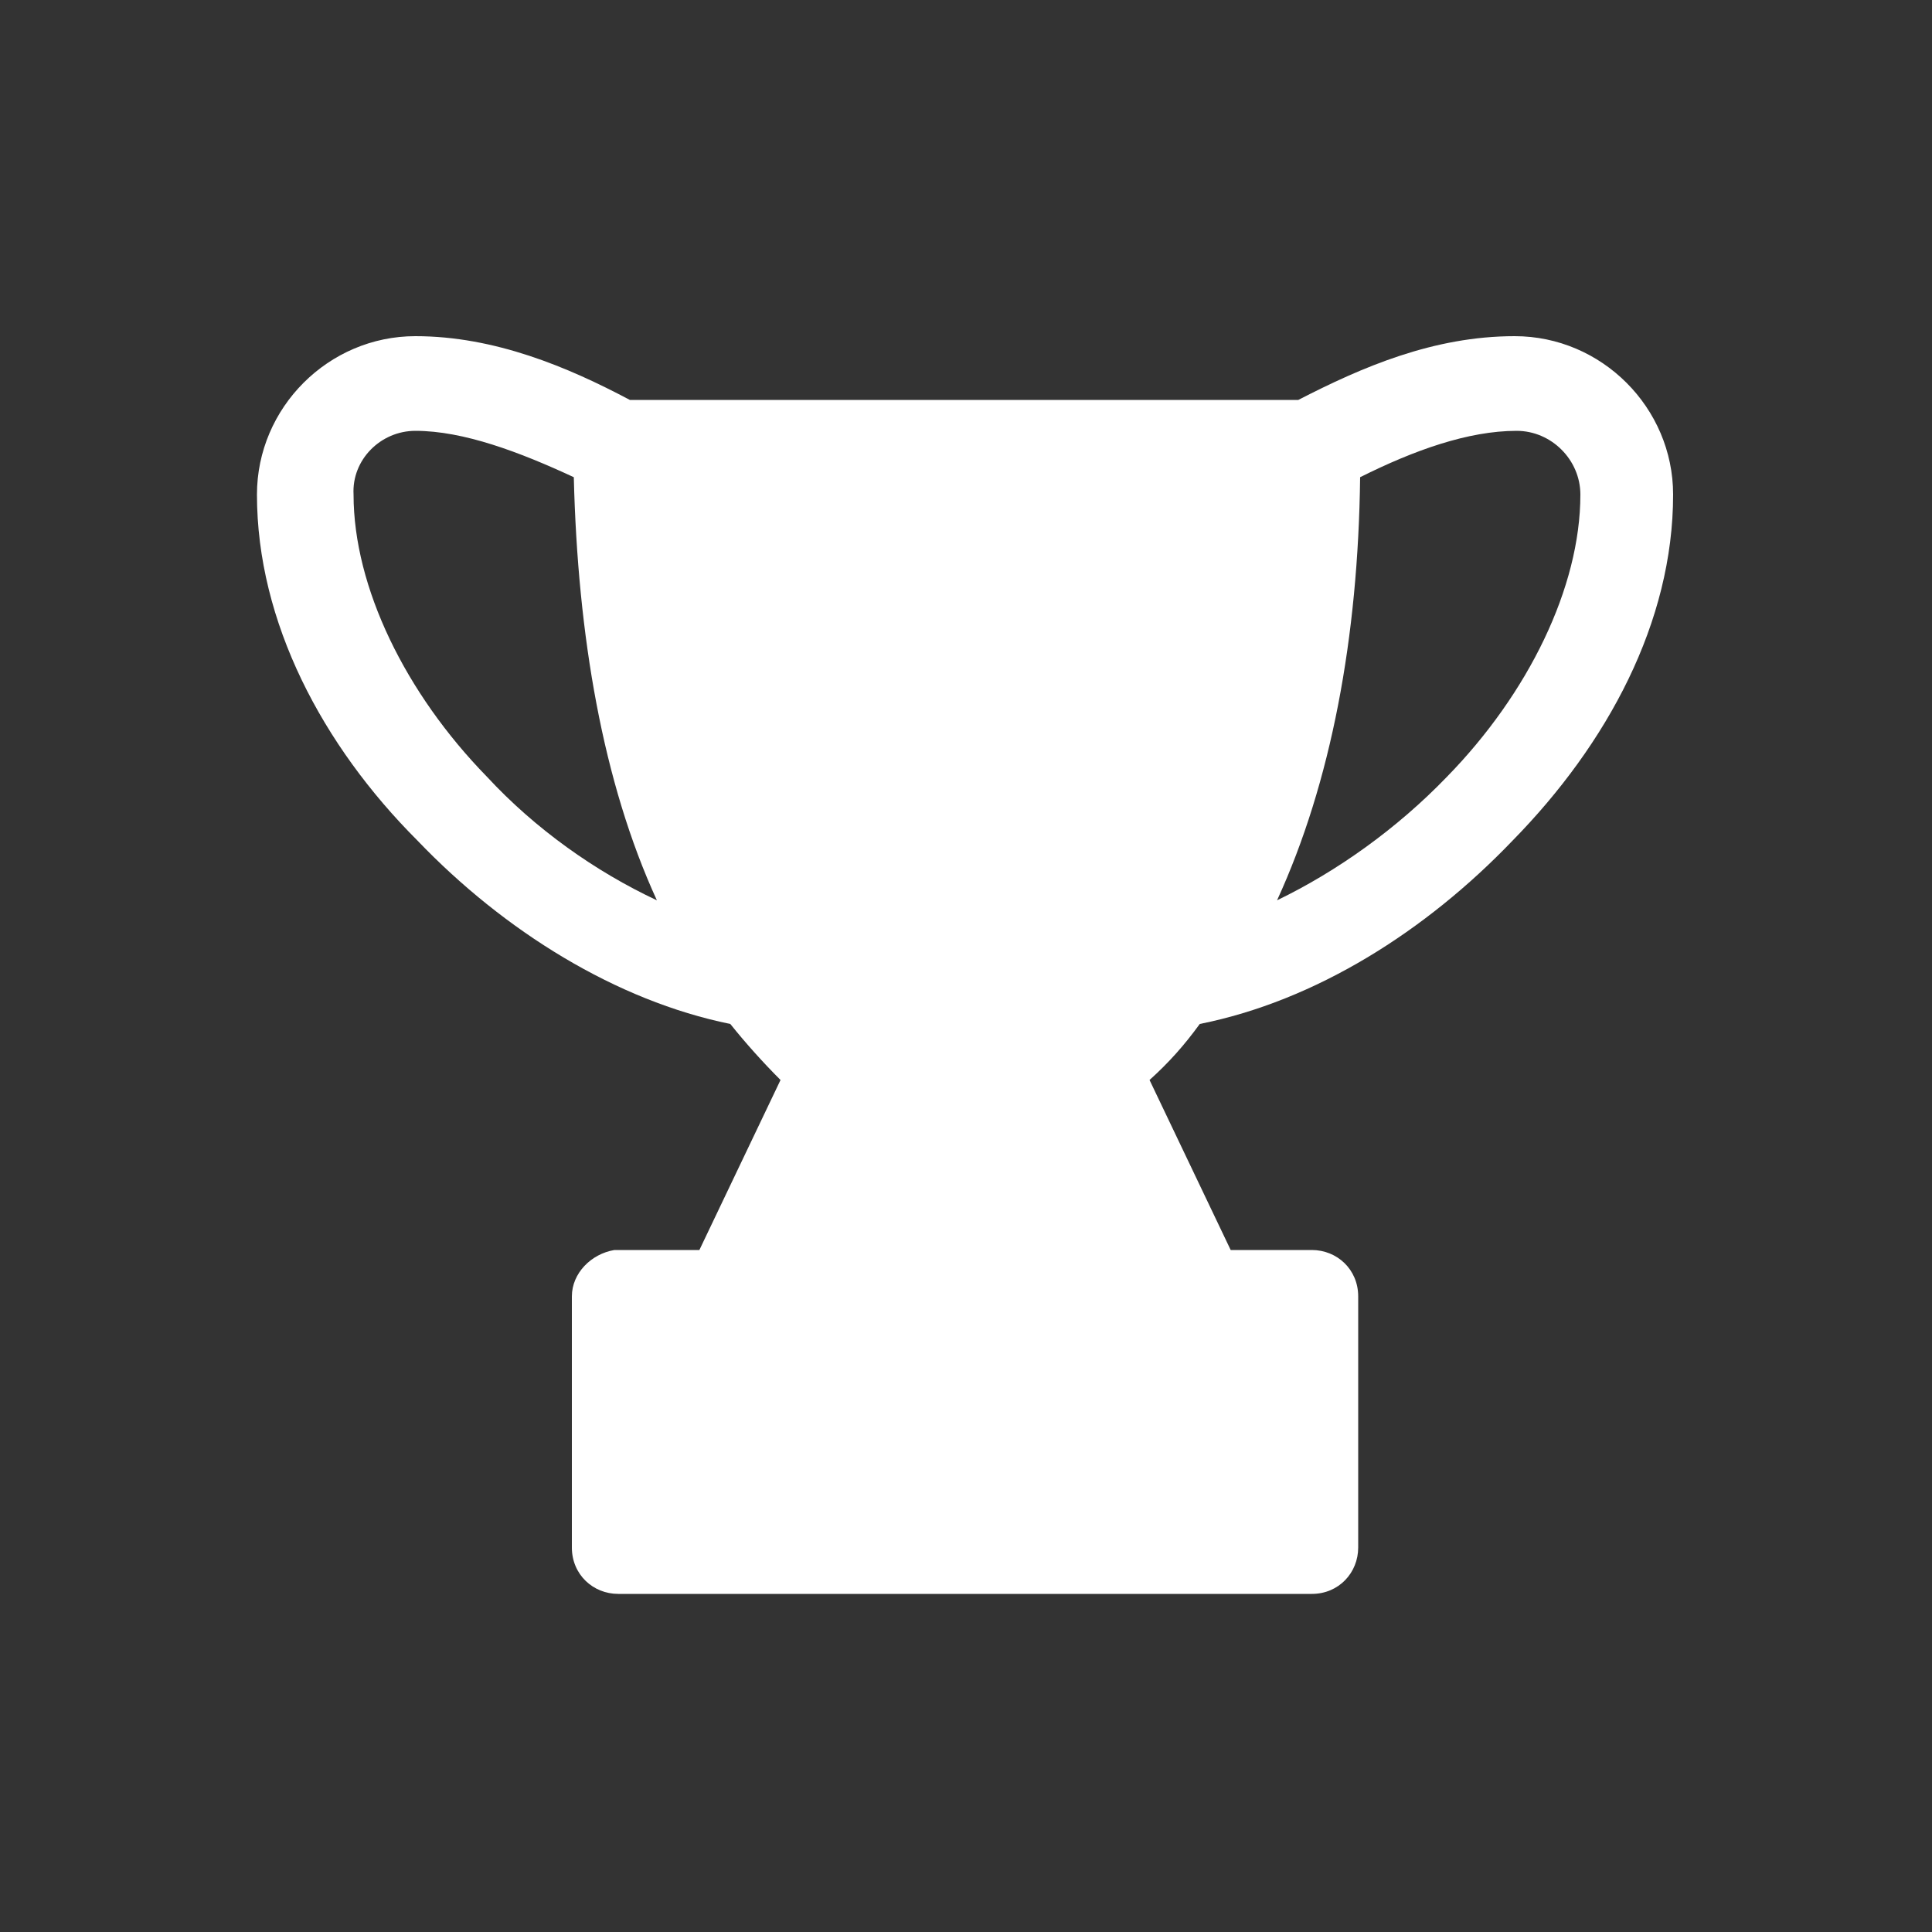 <?xml version="1.0" encoding="utf-8"?>
<!-- Generator: Adobe Illustrator 22.0.1, SVG Export Plug-In . SVG Version: 6.00 Build 0)  -->
<!DOCTYPE svg PUBLIC "-//W3C//DTD SVG 1.1//EN" "http://www.w3.org/Graphics/SVG/1.1/DTD/svg11.dtd">
<svg version="1.1" id="Layer_1" xmlns="http://www.w3.org/2000/svg" xmlns:xlink="http://www.w3.org/1999/xlink" x="0px" y="0px"
	 viewBox="0 0 100 100" style="enable-background:new 0 0 100 100;" xml:space="preserve">
<rect x="0" y="0" width="100" height="100" fill="#333333" stroke="none"/>
<style type="text/css">
	.st0{fill:#FFFFFF;}
</style>
<path class="st0" d="M21.5,17.4c-4.5,0-8.2,3.7-8.2,8.2c0,6.6,3.4,13,8.3,17.9c4.5,4.7,10.3,8.3,16.2,9.5c0.8,1,1.7,2,2.6,2.9 l-4.2,8.8h-4.2c-0.1,0-0.2,0-0.2,0c-1.2,0.2-2.2,1.2-2.2,2.4v13c0,1.4,1.1,2.4,2.4,2.4h35.9c1.4,0,2.4-1.1,2.4-2.4v-13 c0-1.4-1.1-2.4-2.4-2.4h-4.2l-4.2-8.8c1-0.9,1.8-1.8,2.6-2.9l0,0c6-1.2,11.7-4.8,16.2-9.5c4.9-5,8.3-11.3,8.3-17.9 c0-4.5-3.7-8.2-8.2-8.2c-4.2,0-7.9,1.6-11.2,3.3H32.6C29.4,19,25.6,17.4,21.5,17.4L21.5,17.4z M21.5,22.3c2.5,0,5.4,1.1,8.2,2.4 c0.2,8.2,1.5,15.8,4.3,21.9c-3.2-1.5-6.3-3.7-8.8-6.4c-4.2-4.3-6.9-9.8-6.9-14.6C18.2,23.8,19.7,22.3,21.5,22.3L21.5,22.3z M78.5,22.3c1.8,0,3.3,1.5,3.3,3.3c0,4.8-2.7,10.3-6.9,14.6c-2.6,2.7-5.7,4.9-8.8,6.4c2.8-6.1,4.2-13.6,4.3-21.9 C73.2,23.3,76,22.3,78.5,22.3L78.5,22.3z"/>
</svg>

